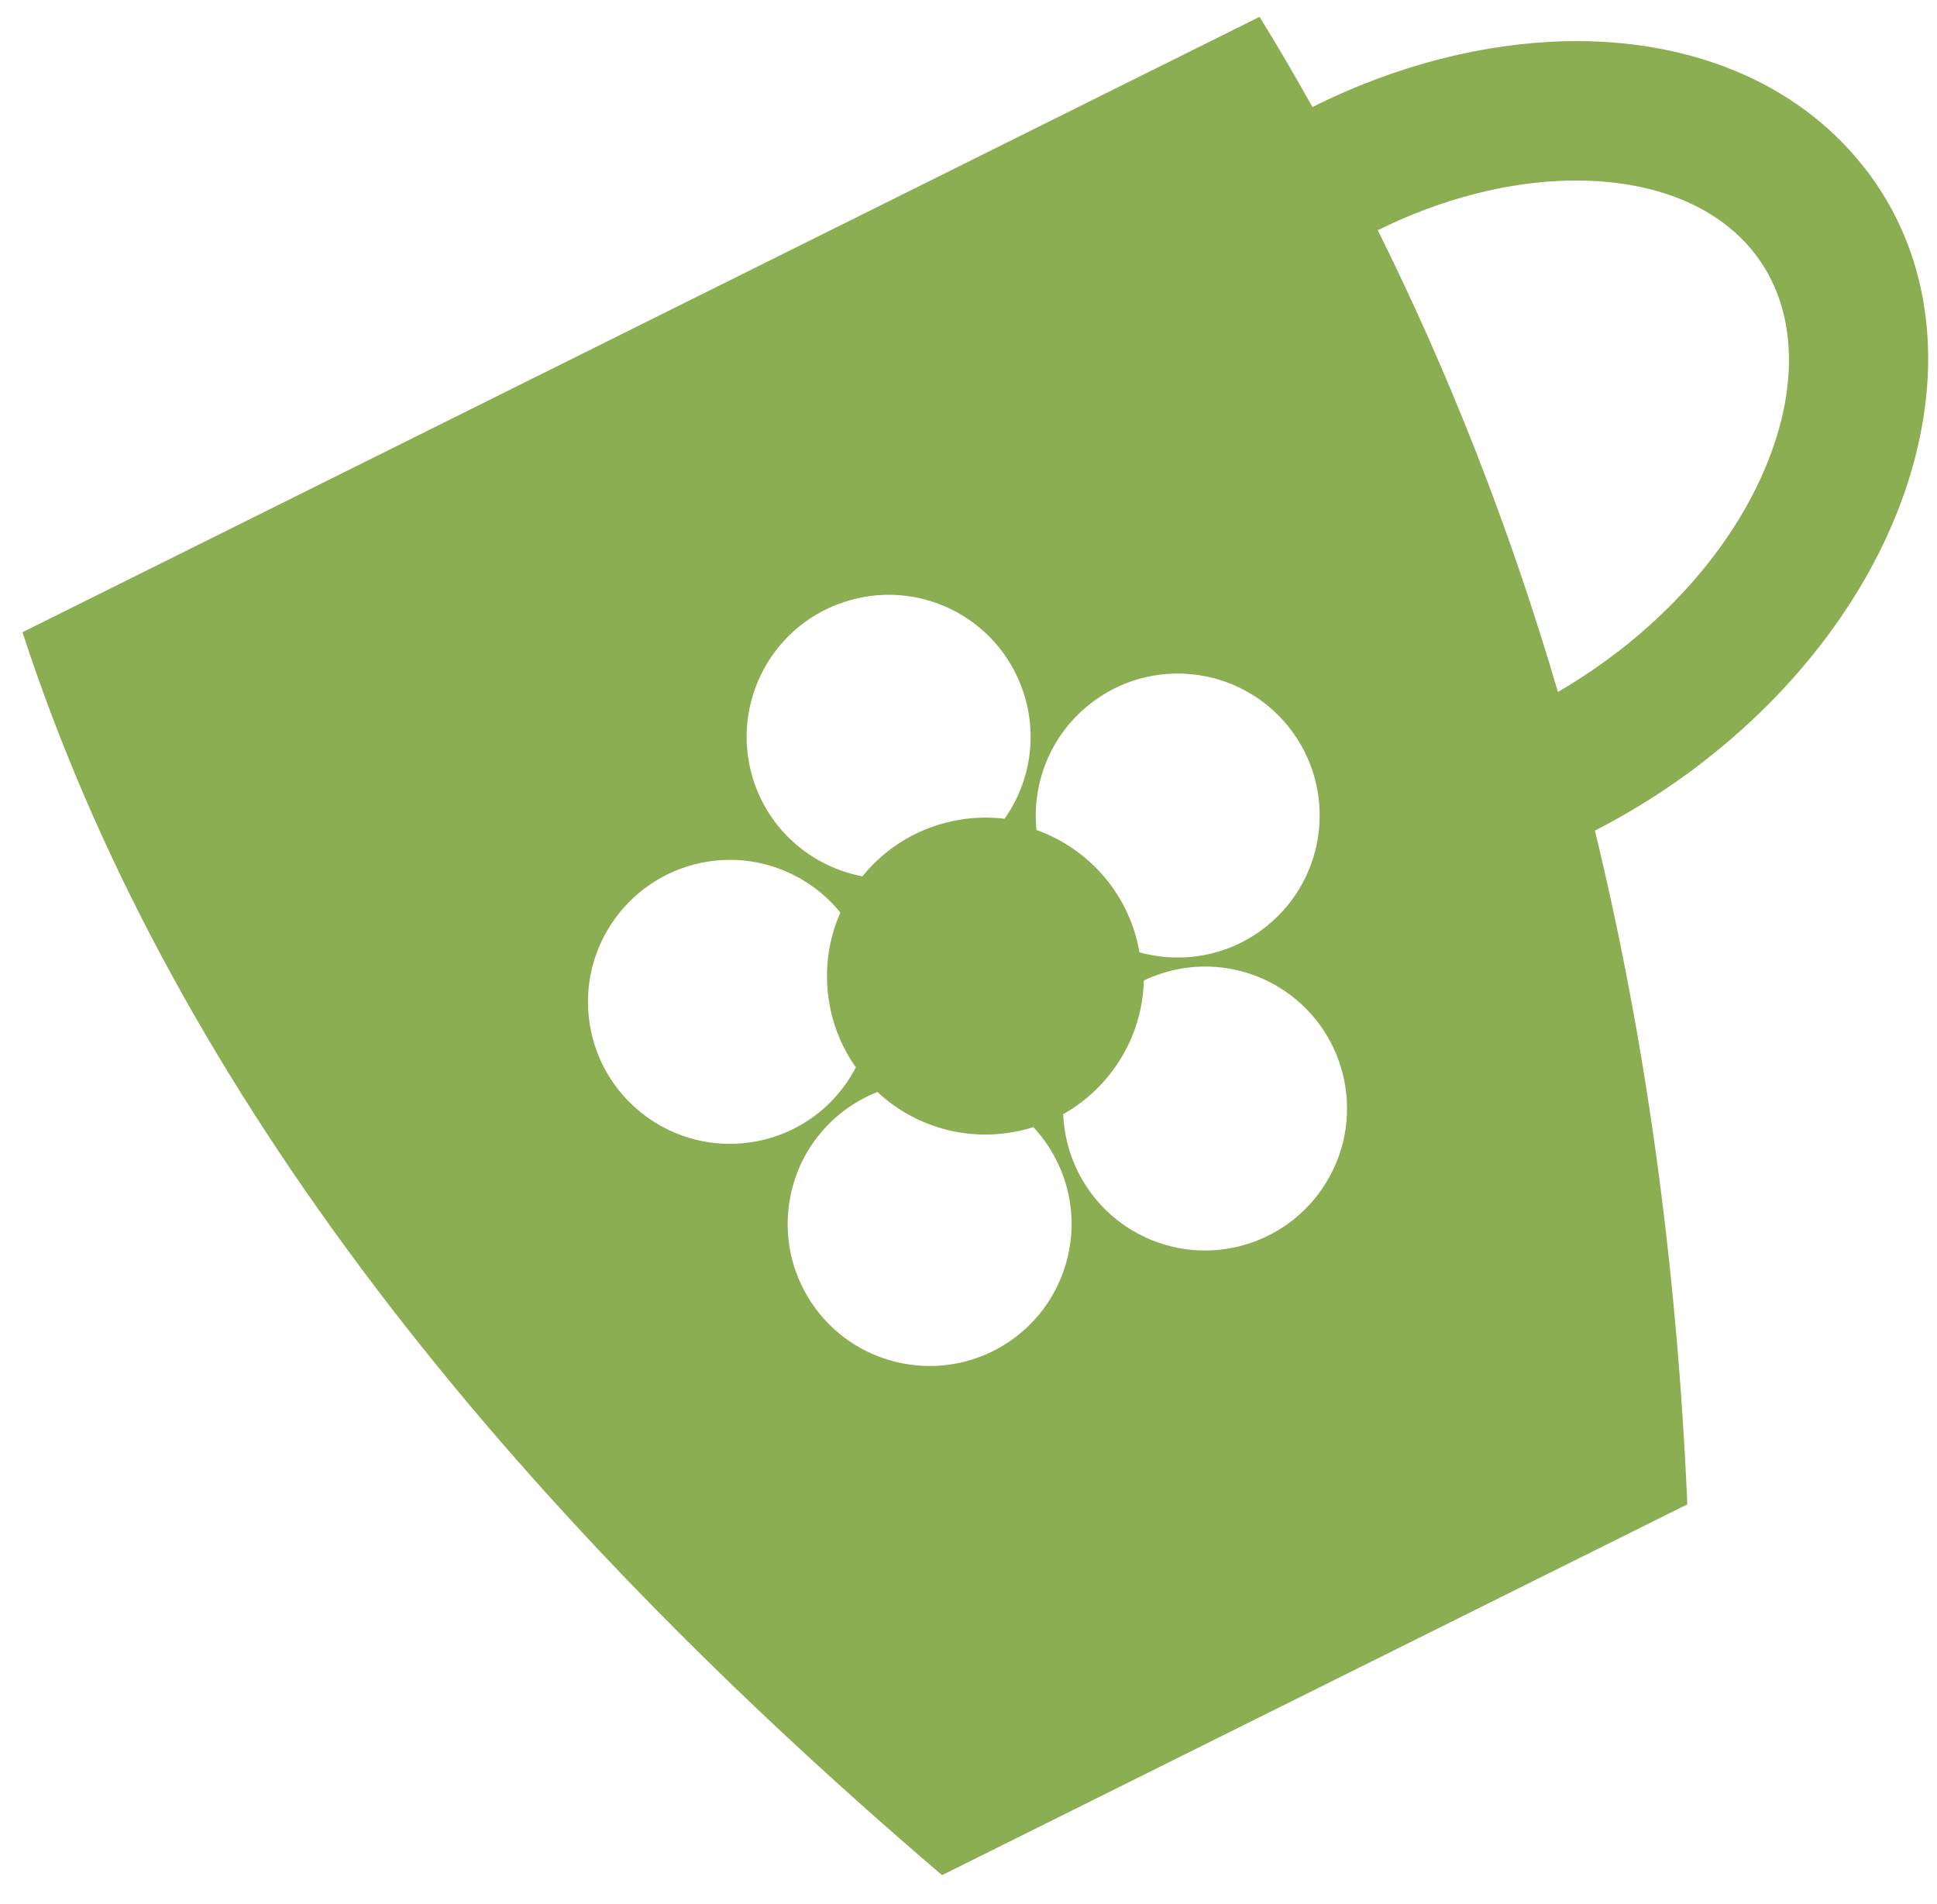 <svg width="58" height="57" viewBox="0 0 58 57" fill="none" xmlns="http://www.w3.org/2000/svg">
<path id="path184" fill-rule="evenodd" clip-rule="evenodd" d="M0.673 18.928C13.018 12.786 25.366 6.644 37.715 0.504C38.26 1.382 38.784 2.286 39.299 3.205C41.819 1.942 44.449 1.289 46.895 1.233C50.525 1.158 53.79 2.418 55.822 5.017C55.922 5.139 55.985 5.225 56.017 5.272C57.873 7.827 58.177 11.08 57.165 14.327C56.231 17.337 54.131 20.359 51.078 22.745C50.844 22.927 50.645 23.082 50.482 23.196C49.602 23.833 48.688 24.391 47.757 24.867C49.242 30.977 50.204 37.67 50.524 45.038C42.587 48.985 36.15 52.188 28.208 56.139C14.272 44.237 4.926 31.981 0.673 18.928ZM41.255 6.892C43.358 11.121 45.181 15.712 46.65 20.717C47.119 20.443 47.582 20.143 48.034 19.816C48.236 19.669 48.398 19.545 48.514 19.458C50.89 17.604 52.504 15.317 53.194 13.087C53.818 11.09 53.678 9.155 52.637 7.717L52.536 7.582C51.363 6.08 49.328 5.36 46.982 5.407C45.158 5.443 43.177 5.942 41.255 6.892ZM27.018 40.815C24.712 40.365 23.214 38.131 23.665 35.826C23.952 34.352 24.974 33.206 26.273 32.692C27.3 33.651 28.748 34.145 30.243 33.908C30.484 33.87 30.717 33.816 30.943 33.745C31.839 34.708 32.28 36.074 32.006 37.465C31.555 39.768 29.322 41.269 27.018 40.815ZM39.722 35.382C40.936 33.372 40.29 30.759 38.279 29.547C37.009 28.783 35.496 28.758 34.251 29.354C34.208 31.034 33.271 32.55 31.836 33.356C31.893 34.736 32.618 36.059 33.889 36.827C35.899 38.038 38.51 37.392 39.722 35.382ZM38.574 21.746C40.046 23.573 39.76 26.249 37.934 27.723C36.824 28.621 35.397 28.866 34.119 28.51C33.819 26.766 32.596 25.405 31.036 24.849C30.896 23.467 31.436 22.046 32.598 21.108C34.421 19.633 37.099 19.92 38.574 21.746ZM25.231 18.038C23.01 18.796 21.826 21.215 22.586 23.438C23.101 24.934 24.372 25.96 25.823 26.236C26.536 25.355 27.566 24.725 28.774 24.535C29.216 24.465 29.655 24.461 30.081 24.511C30.841 23.433 31.088 22.022 30.629 20.682C29.871 18.458 27.454 17.274 25.232 18.039L25.231 18.038ZM17.657 30.652C18.02 32.972 20.194 34.556 22.515 34.193C23.901 33.977 25.029 33.112 25.627 31.953C25.22 31.379 24.935 30.7 24.819 29.956C24.676 29.027 24.81 28.122 25.163 27.32C24.237 26.183 22.751 25.553 21.201 25.794C18.881 26.16 17.295 28.332 17.657 30.652Z" fill="#8BAE52"/>
</svg>
